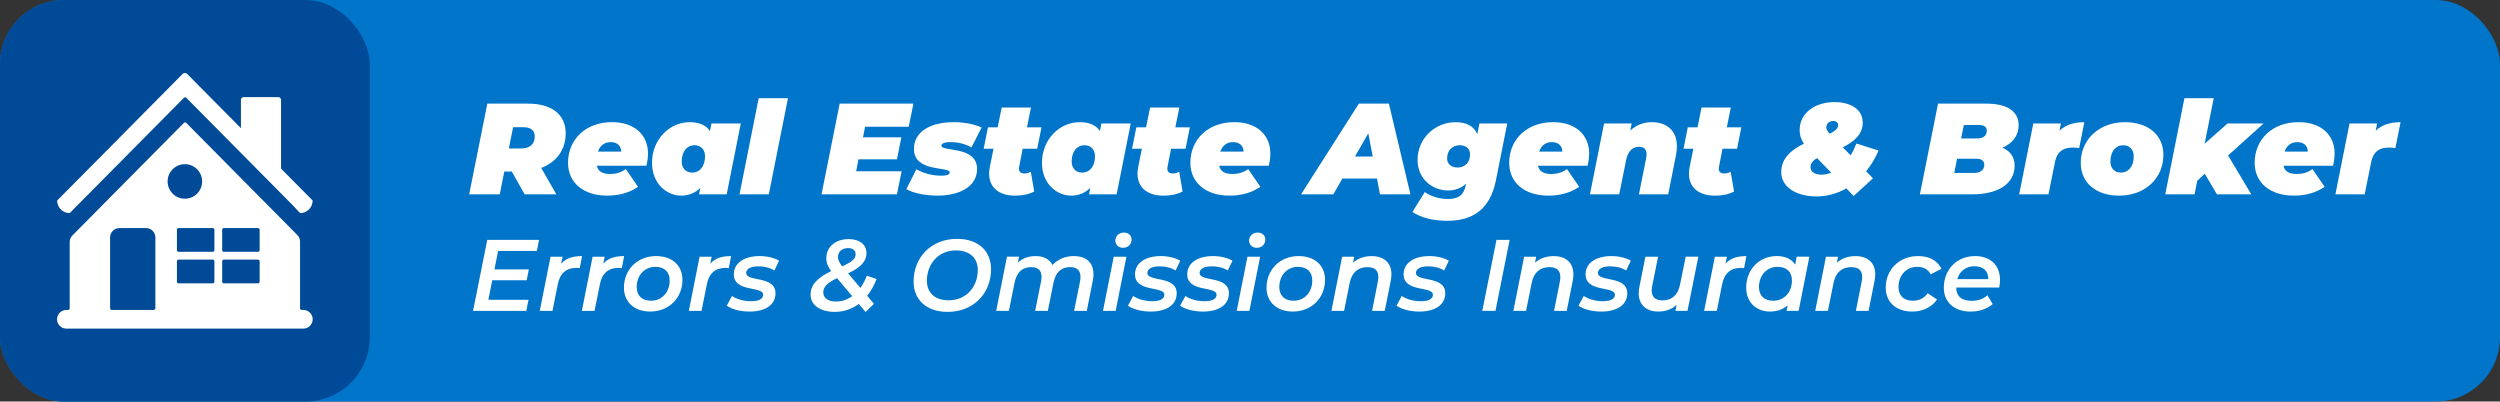 <?xml version="1.0" encoding="UTF-8"?><svg id="Layer_1" xmlns="http://www.w3.org/2000/svg" viewBox="0 0 176.038 28.275"><rect x="0" y="0" width="176.038" height="28.275" fill="#333333" stroke="none"/><rect x="0" y="0" width="176.038" height="28.275" rx="4.525" ry="4.525" style="fill:#0075c9; stroke-width:0px;"/><rect x="0" y="0" width="26.036" height="28.275" rx="4.525" ry="4.525" style="fill:#004a98; stroke-width:0px;"/><path d="M38.11,11.824l1.067,1.861h-2.235l-.903-1.605h-.529l-.319,1.605h-2.154l1.278-6.388h2.865c1.688,0,2.655.776,2.655,2.099,0,1.141-.639,2.017-1.725,2.428ZM36.851,8.958h-.721l-.301,1.496h.885c.593,0,.94-.31.94-.849,0-.456-.31-.647-.803-.647Z" style="fill:#fff; stroke-width:0px;"/><path d="M45.52,11.668h-3.495c.091.42.42.584.958.584.374,0,.766-.109,1.085-.347l.858,1.25c-.685.466-1.423.62-2.181.62-1.643,0-2.747-.894-2.747-2.309,0-1.642,1.232-2.864,3.093-2.864,1.597,0,2.537.912,2.537,2.198,0,.311-.046.603-.109.867ZM42.108,10.674h1.633c0-.42-.301-.667-.739-.667-.475,0-.757.283-.894.667Z" style="fill:#fff; stroke-width:0px;"/><path d="M52.164,8.694l-.995,4.991h-1.944l.091-.456c-.365.355-.812.547-1.351.547-.995,0-2.053-.821-2.053-2.309,0-1.642,1.223-2.864,2.655-2.864.611,0,1.122.173,1.423.62l.109-.529h2.062ZM48.742,12.152c.538,0,.903-.447.903-1.141,0-.465-.274-.784-.739-.784-.538,0-.903.447-.903,1.141,0,.465.274.784.739.784Z" style="fill:#fff; stroke-width:0px;"/><path d="M53.424,6.915h2.062l-1.351,6.771h-2.062l1.35-6.771Z" style="fill:#fff; stroke-width:0px;"/><path d="M60.915,8.922l-.146.748h2.701l-.311,1.551h-2.71l-.164.84h3.203l-.329,1.624h-5.311l1.278-6.388h5.192l-.329,1.625h-3.075Z" style="fill:#fff; stroke-width:0px;"/><path d="M63.818,13.32l.712-1.405c.493.302,1.177.456,1.734.456.456,0,.611-.1.611-.236,0-.43-2.519.027-2.519-1.643,0-1.287,1.25-1.889,2.811-1.889.73,0,1.433.137,1.953.374l-.712,1.405c-.52-.302-1.067-.375-1.487-.375-.475,0-.629.128-.629.247,0,.456,2.509-.019,2.509,1.651,0,1.25-1.259,1.87-2.792,1.87-.894,0-1.752-.2-2.19-.456Z" style="fill:#fff; stroke-width:0px;"/><path d="M71.766,11.723c-.009.055-.019.101-.019.146,0,.237.146.347.383.347.165,0,.301-.046.457-.119l.237,1.387c-.383.21-.867.292-1.35.292-1.113,0-1.825-.557-1.825-1.551,0-.155.019-.319.055-.493l.256-1.259h-.694l.301-1.506h.685l.283-1.396h2.062l-.283,1.396h1.022l-.301,1.506h-1.022l-.246,1.25Z" style="fill:#fff; stroke-width:0px;"/><path d="M79.622,8.694l-.994,4.991h-1.944l.091-.456c-.365.355-.812.547-1.351.547-.995,0-2.053-.821-2.053-2.309,0-1.642,1.223-2.864,2.655-2.864.611,0,1.122.173,1.423.62l.109-.529h2.062ZM76.201,12.152c.538,0,.903-.447.903-1.141,0-.465-.274-.784-.739-.784-.538,0-.903.447-.903,1.141,0,.465.274.784.739.784Z" style="fill:#fff; stroke-width:0px;"/><path d="M82.215,11.723c-.01.055-.019.101-.019.146,0,.237.146.347.383.347.165,0,.302-.046.457-.119l.236,1.387c-.383.21-.866.292-1.35.292-1.113,0-1.825-.557-1.825-1.551,0-.155.019-.319.055-.493l.256-1.259h-.694l.302-1.506h.685l.282-1.396h2.062l-.283,1.396h1.022l-.302,1.506h-1.021l-.246,1.25Z" style="fill:#fff; stroke-width:0px;"/><path d="M89.342,11.668h-3.495c.091.42.42.584.958.584.374,0,.767-.109,1.086-.347l.857,1.25c-.685.466-1.423.62-2.181.62-1.643,0-2.746-.894-2.746-2.309,0-1.642,1.231-2.864,3.093-2.864,1.597,0,2.537.912,2.537,2.198,0,.311-.046.603-.109.867ZM85.929,10.674h1.634c0-.42-.302-.667-.739-.667-.475,0-.758.283-.895.667Z" style="fill:#fff; stroke-width:0px;"/><path d="M96.962,12.572h-2.437l-.639,1.113h-2.272l4.07-6.388h2.116l1.515,6.388h-2.144l-.21-1.113ZM96.66,11.021l-.31-1.634-.94,1.634h1.25Z" style="fill:#fff; stroke-width:0px;"/><path d="M106.133,8.694l-.794,3.987c-.401,2.035-1.615,2.865-3.413,2.865-1.013,0-1.852-.21-2.473-.62l.876-1.405c.401.301,1.031.492,1.634.492.803,0,1.122-.355,1.241-.948l.027-.128c-.348.319-.767.475-1.26.475-1.104,0-2.153-.804-2.153-2.153,0-1.479,1.187-2.655,2.683-2.655.693,0,1.269.228,1.523.848l.146-.757h1.962ZM102.629,11.796c.529,0,.885-.365.885-.931,0-.374-.265-.639-.721-.639-.529,0-.895.364-.895.931,0,.374.274.639.73.639Z" style="fill:#fff; stroke-width:0px;"/><path d="M111.791,11.668h-3.495c.092.42.42.584.959.584.374,0,.766-.109,1.085-.347l.858,1.25c-.685.466-1.424.62-2.181.62-1.643,0-2.747-.894-2.747-2.309,0-1.642,1.232-2.864,3.094-2.864,1.597,0,2.536.912,2.536,2.198,0,.311-.046.603-.109.867ZM108.379,10.674h1.633c0-.42-.301-.667-.739-.667-.475,0-.757.283-.894.667Z" style="fill:#fff; stroke-width:0px;"/><path d="M118.079,10.299c0,.192-.019.402-.064.63l-.547,2.756h-2.062l.502-2.51c.019-.109.036-.209.036-.301,0-.355-.173-.538-.52-.538-.466,0-.794.301-.922.949l-.483,2.399h-2.062l.994-4.991h1.944l-.101.502c.438-.411.985-.593,1.496-.593,1.05,0,1.789.565,1.789,1.696Z" style="fill:#fff; stroke-width:0px;"/><path d="M121.045,11.723c-.009.055-.019.101-.019.146,0,.237.146.347.384.347.164,0,.301-.046.456-.119l.237,1.387c-.383.21-.867.292-1.351.292-1.113,0-1.825-.557-1.825-1.551,0-.155.019-.319.055-.493l.256-1.259h-.693l.301-1.506h.685l.283-1.396h2.062l-.282,1.396h1.021l-.301,1.506h-1.022l-.246,1.25Z" style="fill:#fff; stroke-width:0px;"/><path d="M131.403,12.061l.483.492-1.359,1.25-.521-.538c-.629.365-1.341.566-2.107.566-1.387,0-2.473-.64-2.473-1.716,0-.931.666-1.552,1.597-1.998-.201-.292-.301-.603-.301-.949,0-1.26,1.149-1.98,2.445-1.98,1.141,0,1.998.502,1.998,1.451,0,.794-.575,1.323-1.405,1.733l.548.566c.155-.247.292-.529.41-.831l1.561.493c-.229.538-.521,1.031-.876,1.46ZM128.939,12.152l-.994-1.021c-.274.164-.456.374-.456.639,0,.282.236.529.775.529.219,0,.447-.046.675-.146ZM128.601,8.967c0,.128.056.247.229.447.502-.237.603-.429.603-.611,0-.173-.137-.283-.347-.283-.274,0-.484.174-.484.447Z" style="fill:#fff; stroke-width:0px;"/><path d="M141.861,11.65c0,1.415-1.351,2.035-2.984,2.035h-3.687l1.278-6.388h3.385c1.515,0,2.29.557,2.29,1.524,0,.739-.438,1.277-1.141,1.578.548.237.858.666.858,1.25ZM139.725,11.595c0-.282-.246-.42-.529-.42h-1.387l-.2,1.004h1.387c.42,0,.729-.191.729-.584ZM138.284,8.803l-.191.949h1.095c.493,0,.712-.21.712-.557,0-.265-.21-.393-.566-.393h-1.049Z" style="fill:#fff; stroke-width:0px;"/><path d="M146.77,8.603l-.364,1.824c-.174-.027-.302-.036-.447-.036-.685,0-1.104.283-1.25.985l-.466,2.309h-2.062l.994-4.991h1.943l-.101.511c.43-.42,1.041-.602,1.752-.602Z" style="fill:#fff; stroke-width:0px;"/><path d="M146.516,11.467c0-1.642,1.296-2.864,3.111-2.864,1.651,0,2.71.912,2.71,2.309,0,1.642-1.296,2.864-3.111,2.864-1.651,0-2.71-.912-2.71-2.309ZM150.247,11.011c0-.465-.273-.784-.738-.784-.539,0-.904.447-.904,1.141,0,.465.274.784.739.784.539,0,.903-.447.903-1.141Z" style="fill:#fff; stroke-width:0px;"/><path d="M156.891,10.948l1.634,2.737h-2.418l-.858-1.451-.529.493-.191.958h-2.062l1.35-6.771h2.062l-.639,3.203,1.615-1.424h2.536l-2.5,2.254Z" style="fill:#fff; stroke-width:0px;"/><path d="M164.283,11.668h-3.495c.092.42.42.584.959.584.374,0,.766-.109,1.085-.347l.858,1.25c-.685.466-1.424.62-2.181.62-1.643,0-2.747-.894-2.747-2.309,0-1.642,1.232-2.864,3.094-2.864,1.597,0,2.536.912,2.536,2.198,0,.311-.046.603-.109.867ZM160.87,10.674h1.633c0-.42-.301-.667-.739-.667-.475,0-.757.283-.894.667Z" style="fill:#fff; stroke-width:0px;"/><path d="M169.037,8.603l-.365,1.824c-.173-.027-.301-.036-.447-.036-.684,0-1.104.283-1.25.985l-.465,2.309h-2.062l.994-4.991h1.944l-.101.511c.429-.42,1.04-.602,1.752-.602Z" style="fill:#fff; stroke-width:0px;"/><path d="M35.075,17.668l-.257,1.3h2.42l-.15.765h-2.428l-.271,1.378h2.828l-.157.778h-3.749l1-4.999h3.649l-.157.778h-2.728Z" style="fill:#fff; stroke-width:0px;"/><path d="M40.987,18.033l-.165.85c-.078-.014-.136-.021-.221-.021-.7,0-1.164.357-1.321,1.15l-.378,1.878h-.893l.757-3.813h.85l-.1.493c.35-.4.828-.536,1.471-.536Z" style="fill:#fff; stroke-width:0px;"/><path d="M43.95,18.033l-.165.85c-.078-.014-.136-.021-.221-.021-.7,0-1.164.357-1.321,1.15l-.378,1.878h-.893l.757-3.813h.85l-.1.493c.35-.4.828-.536,1.471-.536Z" style="fill:#fff; stroke-width:0px;"/><path d="M43.934,20.261c0-1.278.943-2.229,2.264-2.229,1.128,0,1.857.657,1.857,1.671,0,1.278-.95,2.235-2.271,2.235-1.121,0-1.85-.671-1.85-1.678ZM47.155,19.747c0-.593-.364-.957-1.007-.957-.757,0-1.314.586-1.314,1.429,0,.593.364.957,1.007.957.757,0,1.314-.586,1.314-1.429Z" style="fill:#fff; stroke-width:0px;"/><path d="M51.482,18.033l-.165.85c-.078-.014-.136-.021-.221-.021-.7,0-1.164.357-1.321,1.15l-.378,1.878h-.893l.757-3.813h.85l-.1.493c.35-.4.828-.536,1.471-.536Z" style="fill:#fff; stroke-width:0px;"/><path d="M51.174,21.525l.372-.686c.307.222.821.371,1.328.371.585,0,.864-.171.864-.457,0-.628-2.064-.143-2.064-1.436,0-.799.729-1.285,1.814-1.285.514,0,1.05.122,1.371.329l-.329.686c-.335-.215-.757-.293-1.128-.293-.578,0-.857.2-.857.464,0,.657,2.064.164,2.064,1.436,0,.836-.757,1.285-1.828,1.285-.664,0-1.292-.179-1.607-.414Z" style="fill:#fff; stroke-width:0px;"/><path d="M61.062,20.825l.479.571-.593.571-.478-.563c-.493.364-1.071.557-1.686.557-1.021,0-1.707-.471-1.707-1.221,0-.707.514-1.2,1.45-1.65-.222-.292-.343-.578-.343-.899,0-.843.692-1.356,1.571-1.356.735,0,1.257.356,1.257.979,0,.628-.457,1.035-1.292,1.435l.864,1.021c.178-.243.328-.528.457-.856l.686.235c-.179.457-.4.856-.665,1.178ZM60.006,20.854l-1.064-1.265c-.671.314-.971.593-.971,1,0,.379.307.643.9.643.4,0,.785-.128,1.135-.378ZM59.006,18.104c0,.193.086.379.3.65.743-.336.942-.55.942-.871,0-.236-.193-.414-.521-.414-.436,0-.722.249-.722.635Z" style="fill:#fff; stroke-width:0px;"/><path d="M64.331,19.826c0-1.692,1.221-3.007,3.063-3.007,1.507,0,2.392.871,2.392,2.136,0,1.692-1.221,3.006-3.063,3.006-1.507,0-2.392-.871-2.392-2.135ZM68.852,19.011c0-.821-.543-1.378-1.542-1.378-1.257,0-2.042.979-2.042,2.135,0,.821.536,1.378,1.535,1.378,1.257,0,2.05-.978,2.05-2.135Z" style="fill:#fff; stroke-width:0px;"/><path d="M76.998,19.304c0,.143-.014.3-.05.471l-.421,2.114h-.893l.421-2.093c.021-.106.028-.207.028-.3,0-.442-.235-.686-.728-.686-.614,0-1.021.351-1.171,1.093l-.4,1.985h-.893l.421-2.093c.021-.106.028-.207.028-.3,0-.442-.235-.686-.728-.686-.614,0-1.021.351-1.171,1.1l-.4,1.979h-.893l.757-3.813h.85l-.079.414c.335-.314.771-.457,1.25-.457.55,0,.979.215,1.186.629.386-.414.893-.629,1.507-.629.843,0,1.378.443,1.378,1.271Z" style="fill:#fff; stroke-width:0px;"/><path d="M78.424,18.076h.893l-.757,3.813h-.892l.756-3.813ZM78.538,16.948c0-.321.243-.571.607-.571.321,0,.535.214.535.479,0,.35-.242.593-.606.593-.321,0-.536-.229-.536-.5Z" style="fill:#fff; stroke-width:0px;"/><path d="M79.423,21.525l.372-.686c.307.222.821.371,1.328.371.585,0,.864-.171.864-.457,0-.628-2.064-.143-2.064-1.436,0-.799.729-1.285,1.814-1.285.514,0,1.05.122,1.371.329l-.329.686c-.335-.215-.757-.293-1.128-.293-.578,0-.857.2-.857.464,0,.657,2.064.164,2.064,1.436,0,.836-.757,1.285-1.828,1.285-.664,0-1.293-.179-1.607-.414Z" style="fill:#fff; stroke-width:0px;"/><path d="M83.1,21.525l.372-.686c.307.222.821.371,1.328.371.585,0,.864-.171.864-.457,0-.628-2.064-.143-2.064-1.436,0-.799.729-1.285,1.814-1.285.514,0,1.05.122,1.371.329l-.329.686c-.335-.215-.757-.293-1.128-.293-.578,0-.857.2-.857.464,0,.657,2.064.164,2.064,1.436,0,.836-.757,1.285-1.828,1.285-.664,0-1.293-.179-1.607-.414Z" style="fill:#fff; stroke-width:0px;"/><path d="M87.841,18.076h.893l-.757,3.813h-.893l.757-3.813ZM87.955,16.948c0-.321.243-.571.606-.571.322,0,.536.214.536.479,0,.35-.243.593-.607.593-.321,0-.535-.229-.535-.5Z" style="fill:#fff; stroke-width:0px;"/><path d="M89.183,20.261c0-1.278.942-2.229,2.264-2.229,1.128,0,1.856.657,1.856,1.671,0,1.278-.949,2.235-2.271,2.235-1.121,0-1.85-.671-1.85-1.678ZM92.404,19.747c0-.593-.364-.957-1.007-.957-.757,0-1.314.586-1.314,1.429,0,.593.364.957,1.007.957.757,0,1.314-.586,1.314-1.429Z" style="fill:#fff; stroke-width:0px;"/><path d="M97.98,19.318c0,.144-.021.293-.05.457l-.422,2.114h-.893l.414-2.093c.021-.106.028-.207.028-.292,0-.443-.242-.693-.764-.693-.649,0-1.1.357-1.25,1.1l-.399,1.979h-.893l.757-3.813h.85l-.086.422c.351-.314.808-.465,1.314-.465.843,0,1.393.45,1.393,1.285Z" style="fill:#fff; stroke-width:0px;"/><path d="M98.335,21.525l.371-.686c.308.222.821.371,1.328.371.586,0,.864-.171.864-.457,0-.628-2.063-.143-2.063-1.436,0-.799.729-1.285,1.813-1.285.515,0,1.05.122,1.371.329l-.328.686c-.336-.215-.757-.293-1.129-.293-.578,0-.856.2-.856.464,0,.657,2.063.164,2.063,1.436,0,.836-.757,1.285-1.828,1.285-.664,0-1.292-.179-1.606-.414Z" style="fill:#fff; stroke-width:0px;"/><path d="M105.375,16.89h.928l-.999,4.999h-.929l1-4.999Z" style="fill:#fff; stroke-width:0px;"/><path d="M110.794,19.318c0,.144-.021.293-.05.457l-.421,2.114h-.893l.414-2.093c.021-.106.028-.207.028-.292,0-.443-.243-.693-.764-.693-.65,0-1.101.357-1.25,1.1l-.4,1.979h-.893l.757-3.813h.851l-.086.422c.35-.314.807-.465,1.313-.465.843,0,1.393.45,1.393,1.285Z" style="fill:#fff; stroke-width:0px;"/><path d="M111.15,21.525l.372-.686c.307.222.821.371,1.328.371.585,0,.864-.171.864-.457,0-.628-2.064-.143-2.064-1.436,0-.799.729-1.285,1.814-1.285.514,0,1.05.122,1.371.329l-.329.686c-.335-.215-.757-.293-1.128-.293-.578,0-.857.2-.857.464,0,.657,2.064.164,2.064,1.436,0,.836-.757,1.285-1.828,1.285-.664,0-1.293-.179-1.607-.414Z" style="fill:#fff; stroke-width:0px;"/><path d="M119.59,18.076l-.765,3.813h-.85l.086-.421c-.35.321-.8.471-1.293.471-.821,0-1.378-.457-1.378-1.292,0-.144.015-.293.05-.457l.422-2.114h.893l-.422,2.093c-.021.106-.028.199-.028.292,0,.443.25.693.757.693.636,0,1.086-.357,1.235-1.1l.4-1.979h.893Z" style="fill:#fff; stroke-width:0px;"/><path d="M122.974,18.033l-.164.85c-.079-.014-.136-.021-.222-.021-.699,0-1.164.357-1.321,1.15l-.378,1.878h-.893l.757-3.813h.85l-.1.493c.35-.4.828-.536,1.471-.536Z" style="fill:#fff; stroke-width:0px;"/><path d="M127.408,18.076l-.757,3.813h-.85l.078-.393c-.321.285-.742.442-1.242.442-.936,0-1.679-.621-1.679-1.678,0-1.3.929-2.229,2.149-2.229.593,0,1.043.2,1.3.607l.107-.564h.893ZM126.179,19.747c0-.593-.364-.957-1.007-.957-.757,0-1.313.586-1.313,1.429,0,.593.364.957,1.007.957.757,0,1.313-.586,1.313-1.429Z" style="fill:#fff; stroke-width:0px;"/><path d="M132.048,19.318c0,.144-.021.293-.05.457l-.421,2.114h-.893l.414-2.093c.021-.106.028-.207.028-.292,0-.443-.243-.693-.764-.693-.65,0-1.101.357-1.25,1.1l-.4,1.979h-.893l.757-3.813h.851l-.086.422c.35-.314.807-.465,1.313-.465.843,0,1.393.45,1.393,1.285Z" style="fill:#fff; stroke-width:0px;"/><path d="M132.783,20.261c0-1.278.942-2.229,2.285-2.229.771,0,1.335.3,1.643.893l-.765.393c-.179-.356-.5-.528-.949-.528-.757,0-1.314.586-1.314,1.429,0,.593.364.957,1.015.957.421,0,.792-.164,1.042-.528l.657.442c-.357.535-1.014.85-1.742.85-1.143,0-1.871-.671-1.871-1.678Z" style="fill:#fff; stroke-width:0px;"/><path d="M140.772,20.247h-3.027c.015.607.364.936,1.1.936.436,0,.836-.143,1.1-.393l.371.621c-.399.357-.978.528-1.563.528-1.149,0-1.878-.664-1.878-1.678,0-1.293.921-2.229,2.199-2.229,1.057,0,1.757.629,1.757,1.671,0,.193-.021.379-.058.543ZM137.823,19.654h2.186c.007-.585-.386-.906-.979-.906-.606,0-1.042.35-1.207.906Z" style="fill:#fff; stroke-width:0px;"/><path d="M21.362,21.825h-.117c-.065,0-.117-.052-.117-.117v-4.698c0-.171-.068-.335-.188-.457l-2.097-2.117-5.727-5.782c-.046-.046-.12-.046-.166,0l-5.727,5.782-2.128,2.148c-.12.122-.188.286-.188.457v4.667c0,.065-.052.117-.117.117h-.117c-.361,0-.657.296-.657.657s.296.657.657.657h16.688c.361,0,.657-.296.657-.657h0c0-.361-.296-.657-.657-.657ZM10.94,21.708c0,.065-.052.117-.117.117h-2.954c-.065,0-.117-.052-.117-.117v-4.99c0-.363.294-.657.657-.657h1.874c.363,0,.657.294.657.657v4.99ZM11.802,12.776c0-.672.544-1.216,1.216-1.216s1.216.544,1.216,1.216-.544,1.216-1.216,1.216-1.216-.544-1.216-1.216ZM15.097,19.836c0,.065-.052.117-.117.117h-2.405c-.065,0-.117-.052-.117-.117v-1.438c0-.065.052-.117.117-.117h2.405c.065,0,.117.052.117.117v1.438ZM15.097,17.616c0,.065-.052.117-.117.117h-2.405c-.065,0-.117-.052-.117-.117v-1.438c0-.065.052-.117.117-.117h2.405c.065,0,.117.052.117.117v1.438ZM18.284,19.836c0,.065-.052.117-.117.117h-2.405c-.065,0-.117-.052-.117-.117v-1.438c0-.065.052-.117.117-.117h2.405c.065,0,.117.052.117.117v1.438ZM18.284,17.616c0,.065-.052.117-.117.117h-2.405c-.065,0-.117-.052-.117-.117v-1.438c0-.065.052-.117.117-.117h2.405c.065,0,.117.052.117.117v1.438Z" style="fill:#fff; stroke-width:0px;"/><path d="M4.027,14.169c.003.053.009.104.021.154.088.373.411.656.805.681.035.002.07-.013.094-.037l.518-.523,7.487-7.558c.046-.046.12-.046.166,0l7.487,7.558.486.52c.025.026.061.042.096.04.393-.025.715-.308.803-.681.012-.05.018-.101.021-.154,0-.017.005-.032.005-.049l-2.226-2.245v-4.844c0-.106-.086-.192-.192-.192h-2.44c-.106,0-.192.086-.192.192v1.995l-1.775-1.79-2.013-2.032h0c-.087-.088-.23-.088-.317,0h0s0,0,0,0l-6.812,6.876-2.026,2.04s.006,0,.007,0h-.007c0,.017.004.033.005.049Z" style="fill:#fff; stroke-width:0px;"/></svg>